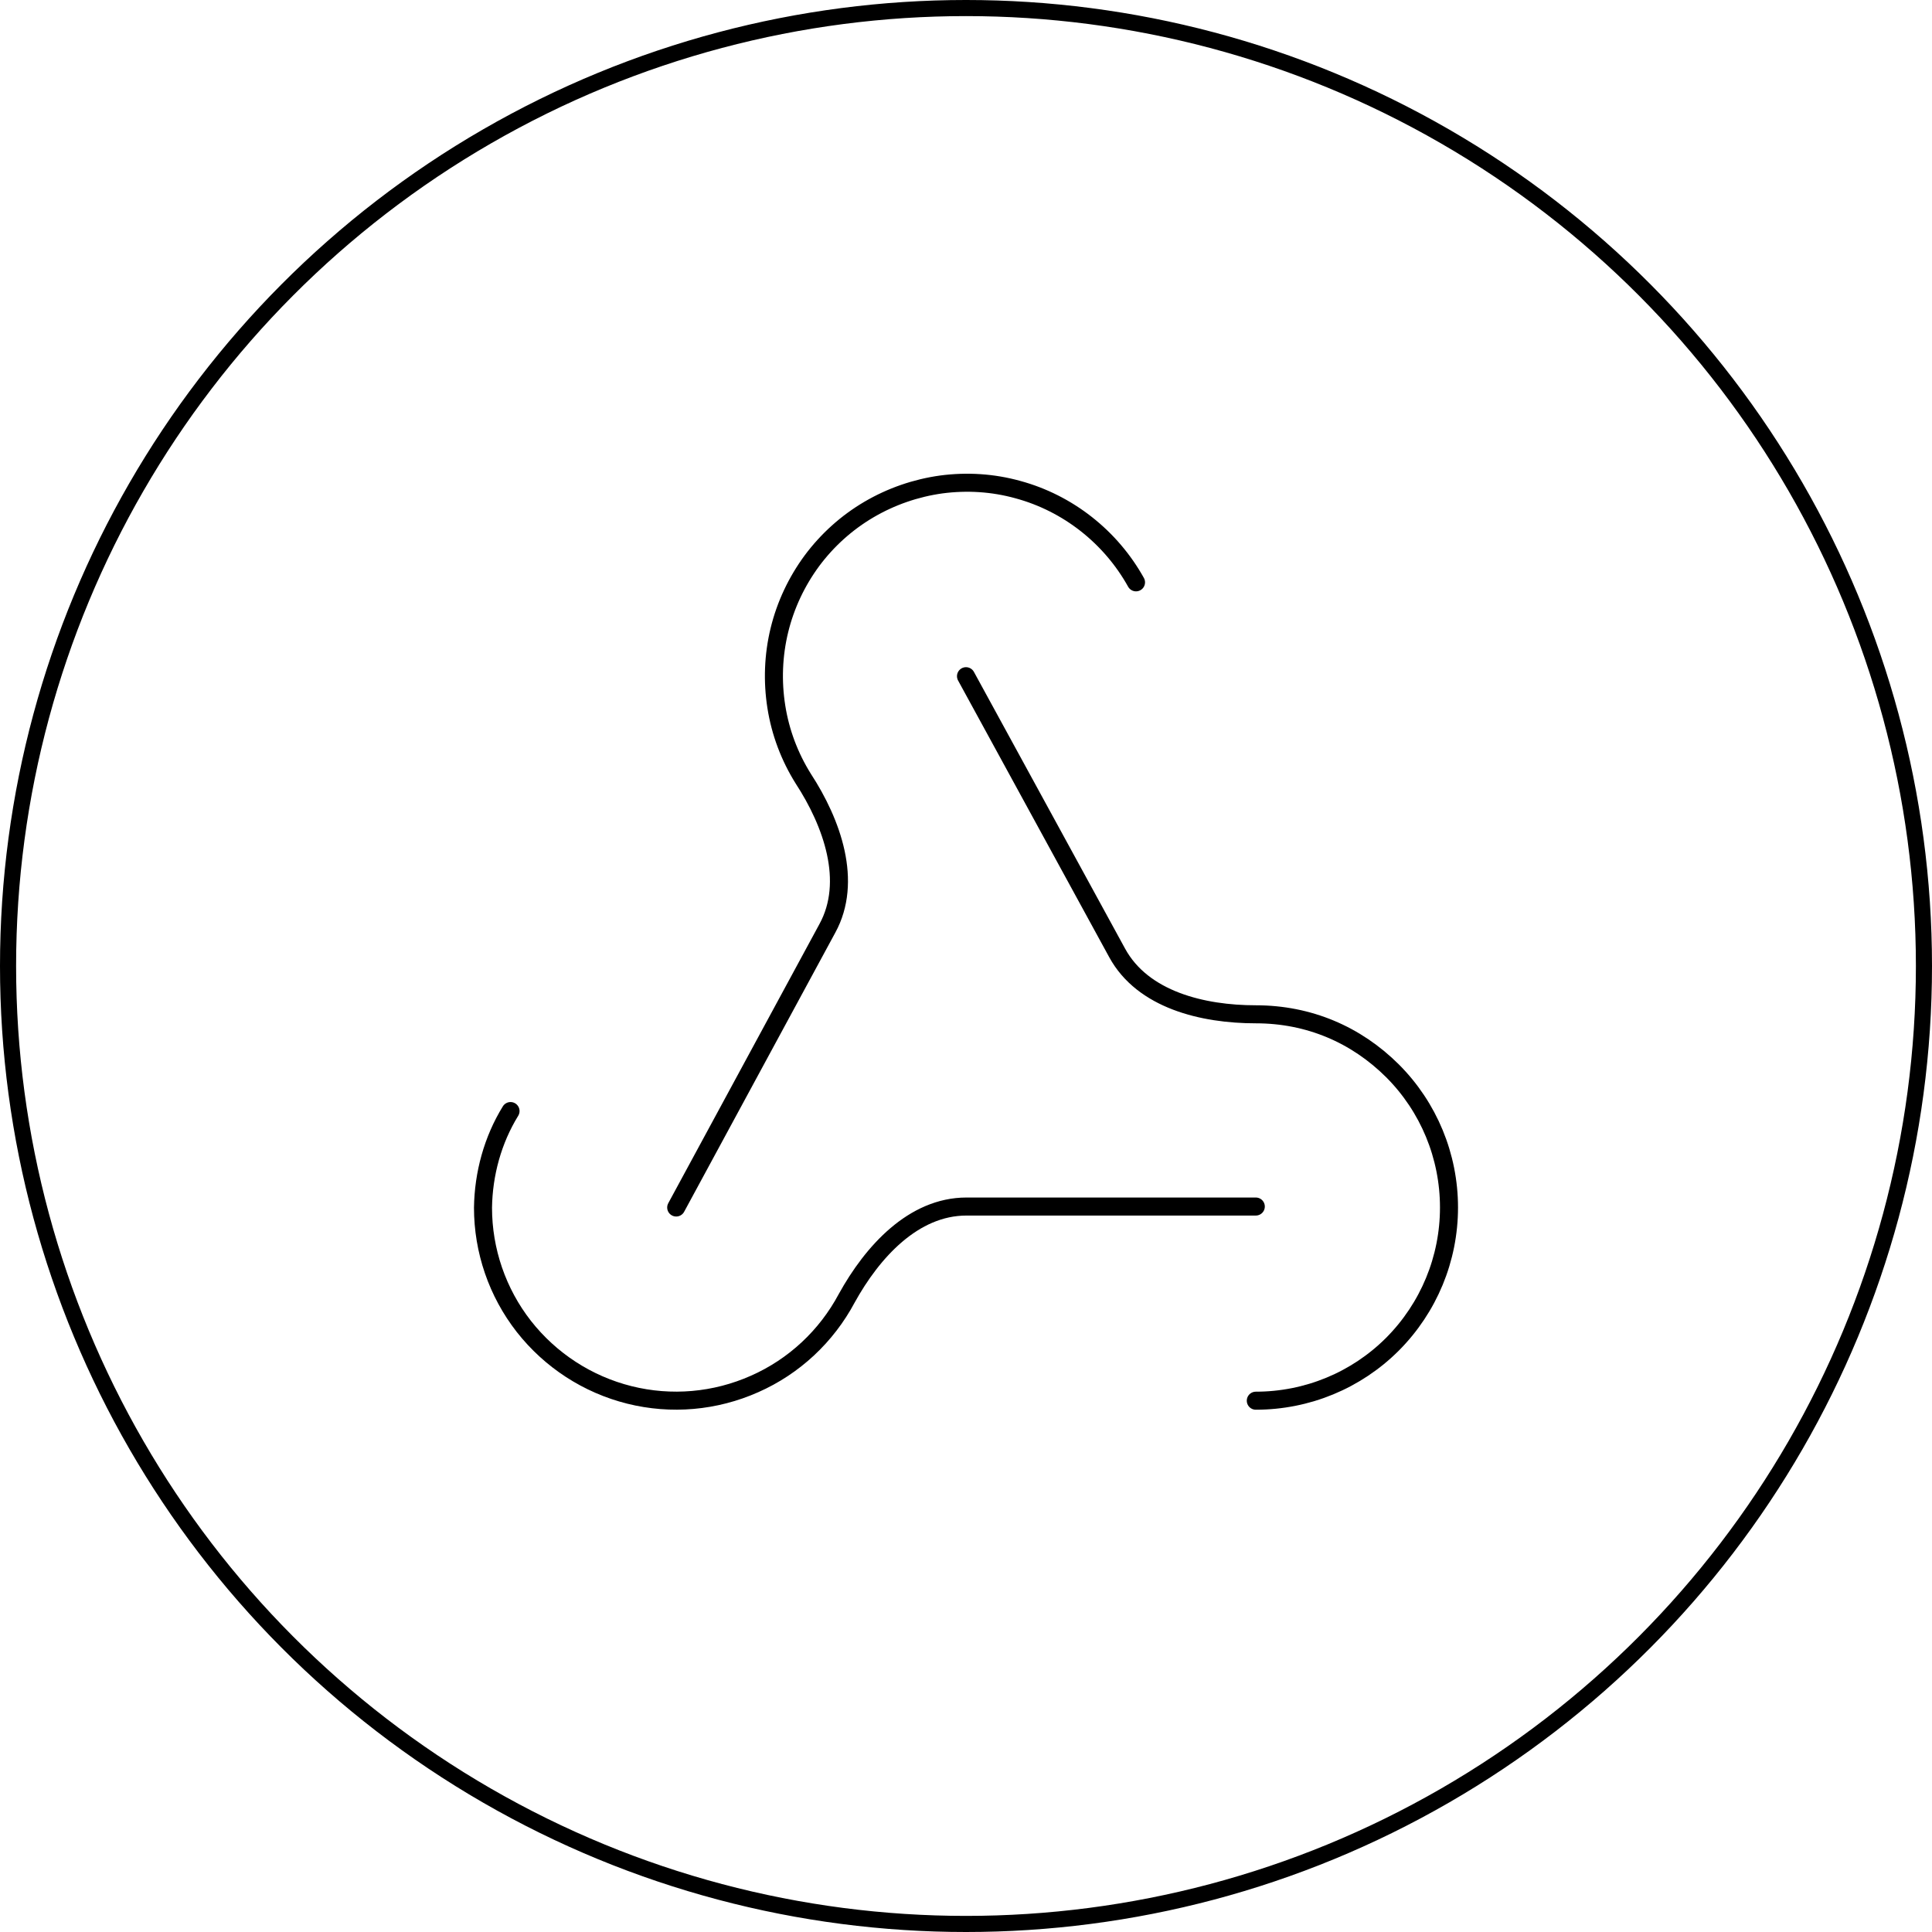 <?xml version="1.0" encoding="UTF-8"?>
<svg id="Layer_2" data-name="Layer 2" xmlns="http://www.w3.org/2000/svg" viewBox="0 0 120 120">
  <defs>
    <style>
      .cls-1 {
        stroke-linecap: round;
        stroke-linejoin: round;
        stroke-width: 1.12px;
      }

      .cls-1, .cls-2 {
        fill: none;
        stroke: #000;
      }
    </style>
  </defs>
  <g id="Layer_2-2" data-name="Layer 2">
    <circle class="cls-2" cx="60" cy="60" r="59.5"/>
    <path class="cls-1" d="M78,74.94h-17.97c-3.3,0-5.85,2.82-7.44,5.7-1.26,2.36-3.27,4.24-5.72,5.32-2.45,1.09-5.18,1.33-7.78.68-2.6-.65-4.9-2.15-6.55-4.25-1.65-2.11-2.54-4.71-2.54-7.38.03-2.1.6-4.2,1.71-6"/>
    <path class="cls-1" d="M42,75l9.39-17.34c1.59-2.91.3-6.54-1.5-9.3-.85-1.36-1.42-2.87-1.67-4.46-.25-1.58-.19-3.2.19-4.76.38-1.56,1.07-3.02,2.02-4.31.96-1.29,2.16-2.37,3.54-3.18s2.91-1.34,4.5-1.56c1.59-.21,3.2-.11,4.75.32,1.55.42,2.99,1.15,4.25,2.14,1.26.99,2.31,2.22,3.09,3.62"/>
    <path class="cls-1" d="M60,42l9.39,17.19c1.59,2.91,5.31,3.81,8.61,3.81s6.23,1.26,8.49,3.51c2.25,2.25,3.51,5.3,3.51,8.49s-1.26,6.23-3.51,8.49c-2.25,2.25-5.3,3.51-8.49,3.51"/>
  </g>
</svg>